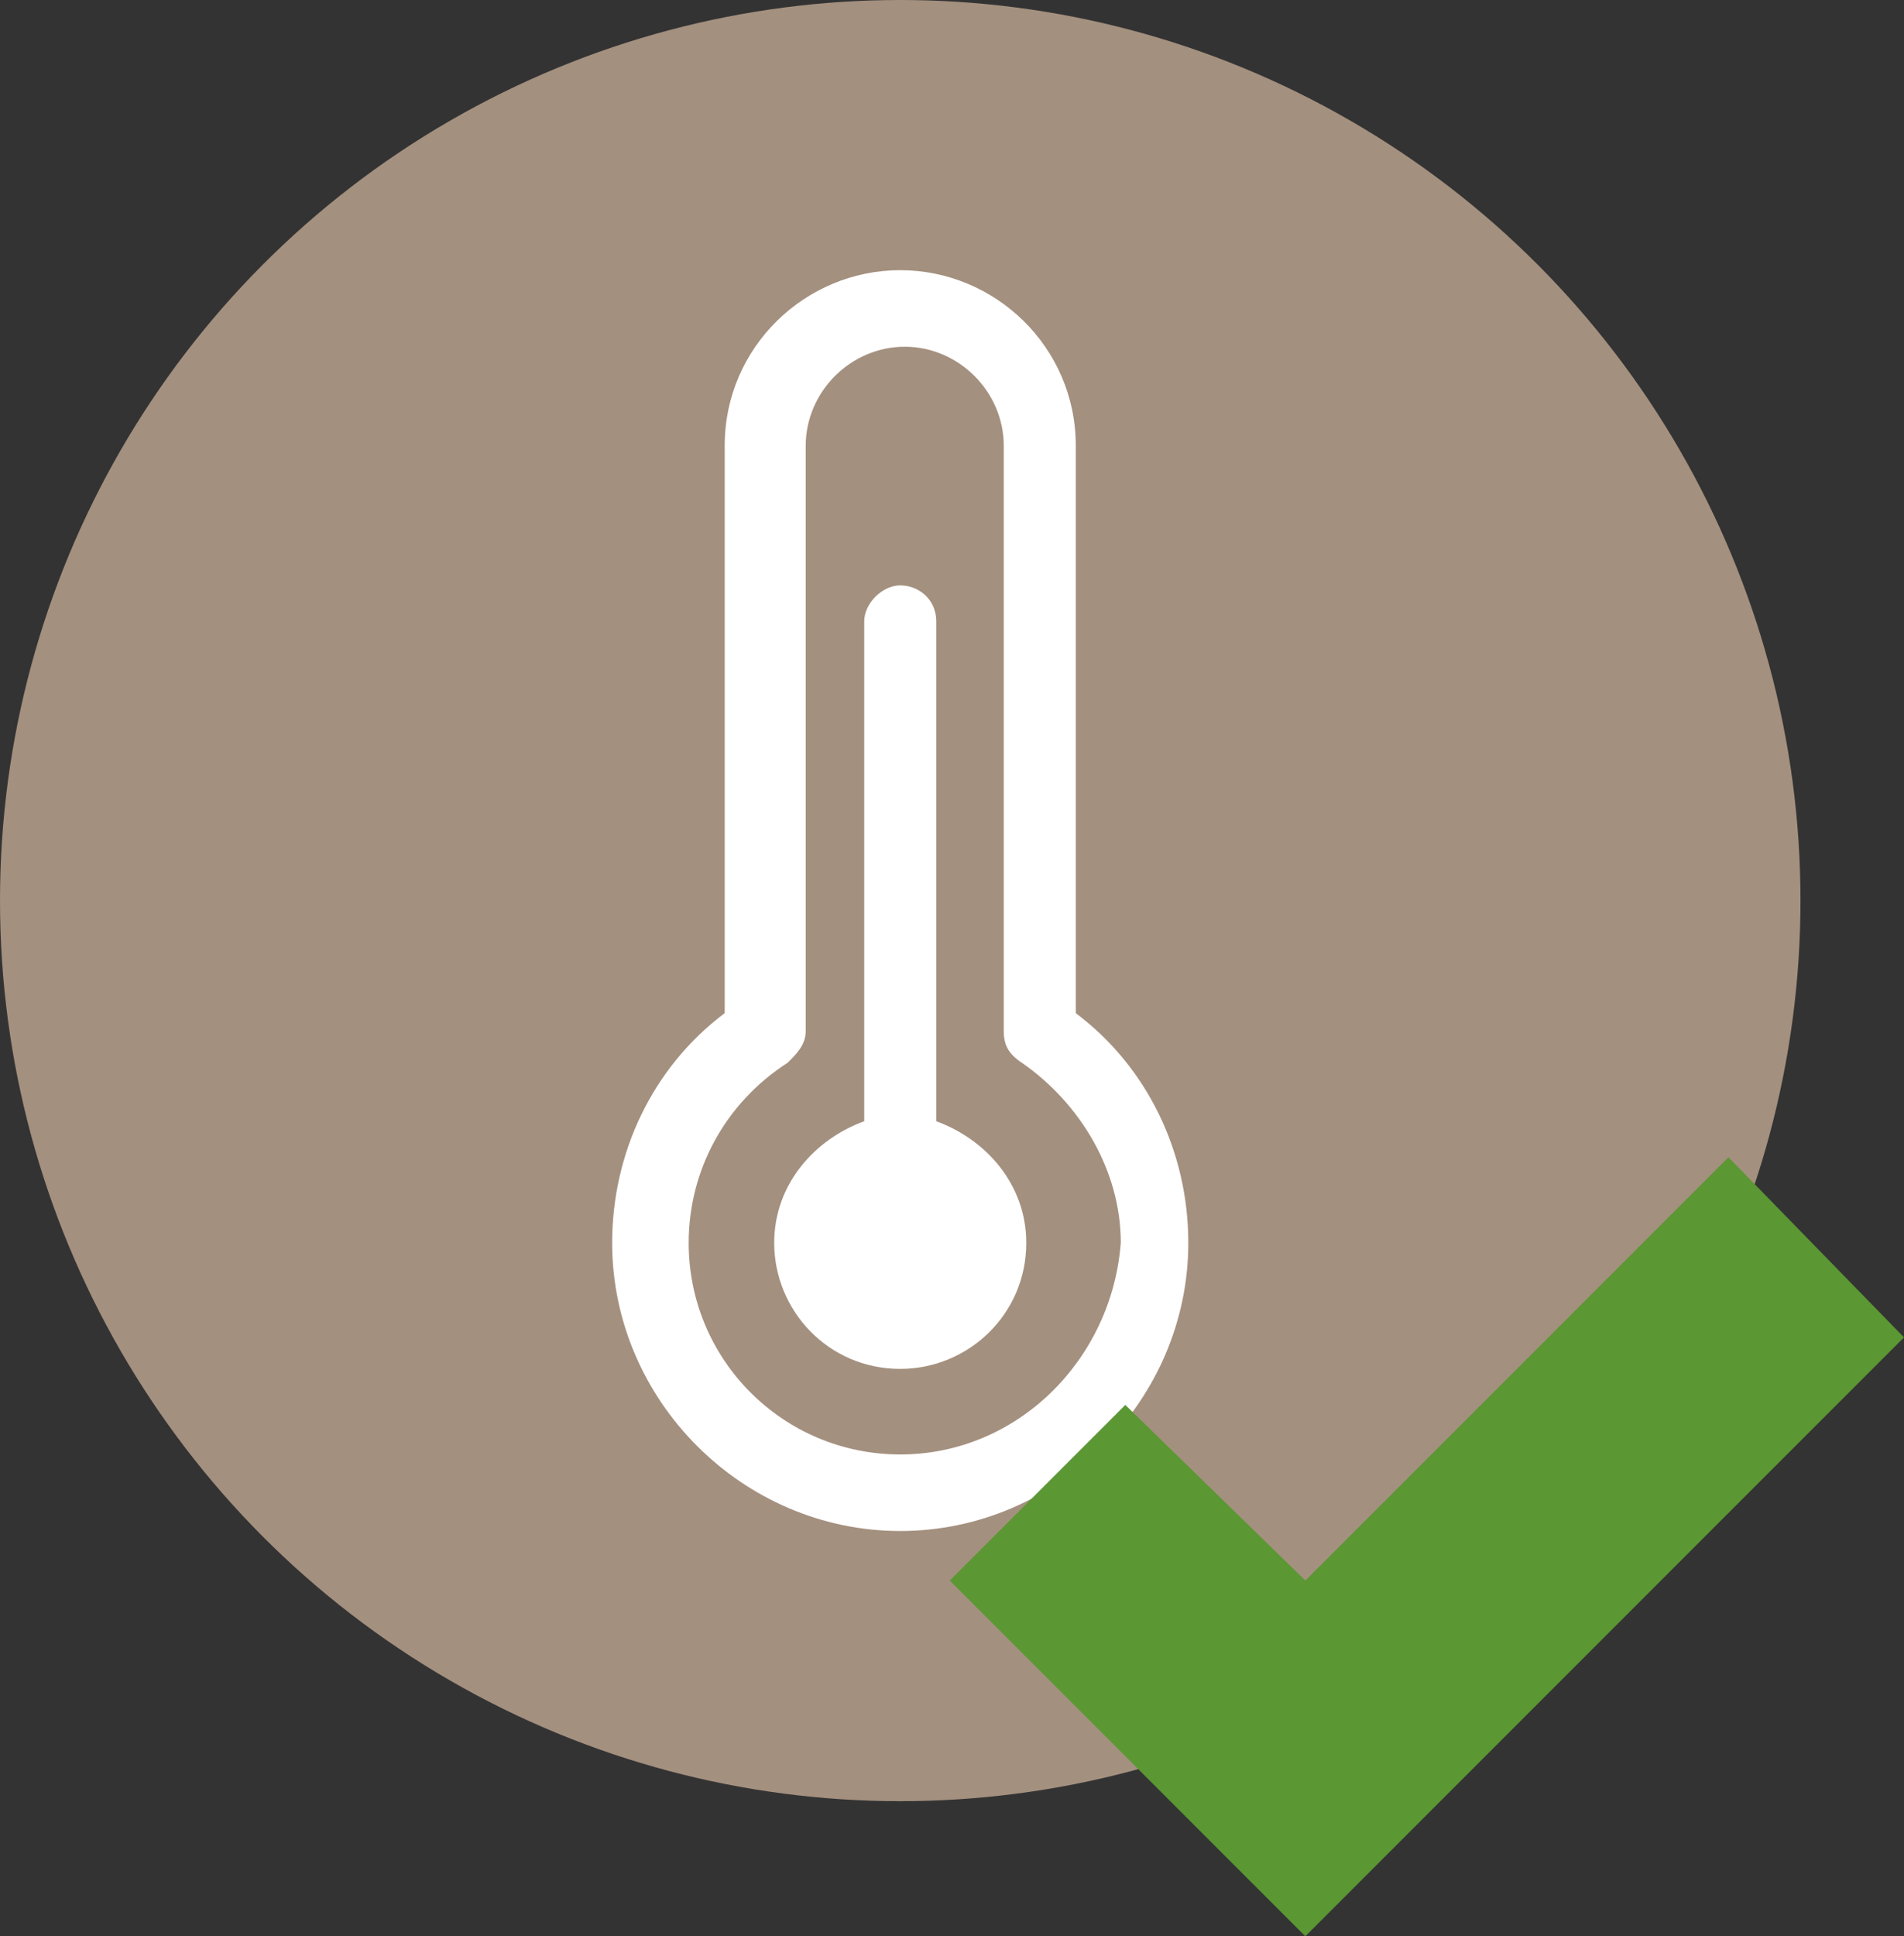<?xml version="1.0" encoding="utf-8"?>
<!-- Generator: Adobe Illustrator 24.0.0, SVG Export Plug-In . SVG Version: 6.00 Build 0)  -->
<svg version="1.1" id="Layer_1" xmlns="http://www.w3.org/2000/svg" xmlns:xlink="http://www.w3.org/1999/xlink" x="0px" y="0px"
	 viewBox="0 0 42.3 43" style="enable-background:new 0 0 42.3 43;" xml:space="preserve">
<rect x="0" y="0" width="42.3" height="43" fill="#333333" stroke="none"/>
<style type="text/css">
	.st0{fill:#A4907F;}
	.st1{fill:#FFFFFF;}
	.st2{fill:#5B9733;}
</style>
<g>
	<g>
		<circle class="st0" cx="20" cy="20" r="20"/>
		<g>
			<path class="st1" d="M23.9,22.5V9.9C23.9,7.7,22.1,6,20,6s-3.9,1.7-3.9,3.9v12.6c-1.6,1.2-2.5,3.1-2.5,5.1c0,3.5,2.9,6.4,6.4,6.4
				s6.4-2.9,6.4-6.4C26.4,25.6,25.5,23.7,23.9,22.5z M20,32.3c-2.6,0-4.7-2.1-4.7-4.7c0-1.6,0.8-3.1,2.2-4c0.2-0.2,0.4-0.4,0.4-0.7
				v-13c0-1.2,1-2.2,2.2-2.2s2.2,1,2.2,2.2v13c0,0.3,0.1,0.5,0.4,0.7c1.3,0.9,2.2,2.4,2.2,4C24.7,30.2,22.6,32.3,20,32.3z"/>
			<path class="st1" d="M20.8,24.9V13.8c0-0.5-0.4-0.8-0.8-0.8s-0.8,0.4-0.8,0.8v11.1c-1.1,0.4-2,1.4-2,2.7c0,1.5,1.2,2.8,2.8,2.8
				c1.5,0,2.8-1.2,2.8-2.8C22.8,26.3,21.9,25.3,20.8,24.9z"/>
		</g>
	</g>
	<polygon class="st2" points="42.3,29.7 38.4,25.7 29,35.1 25,31.2 21.1,35.1 29,43 29,43 29,43 	"/>
</g>
</svg>
